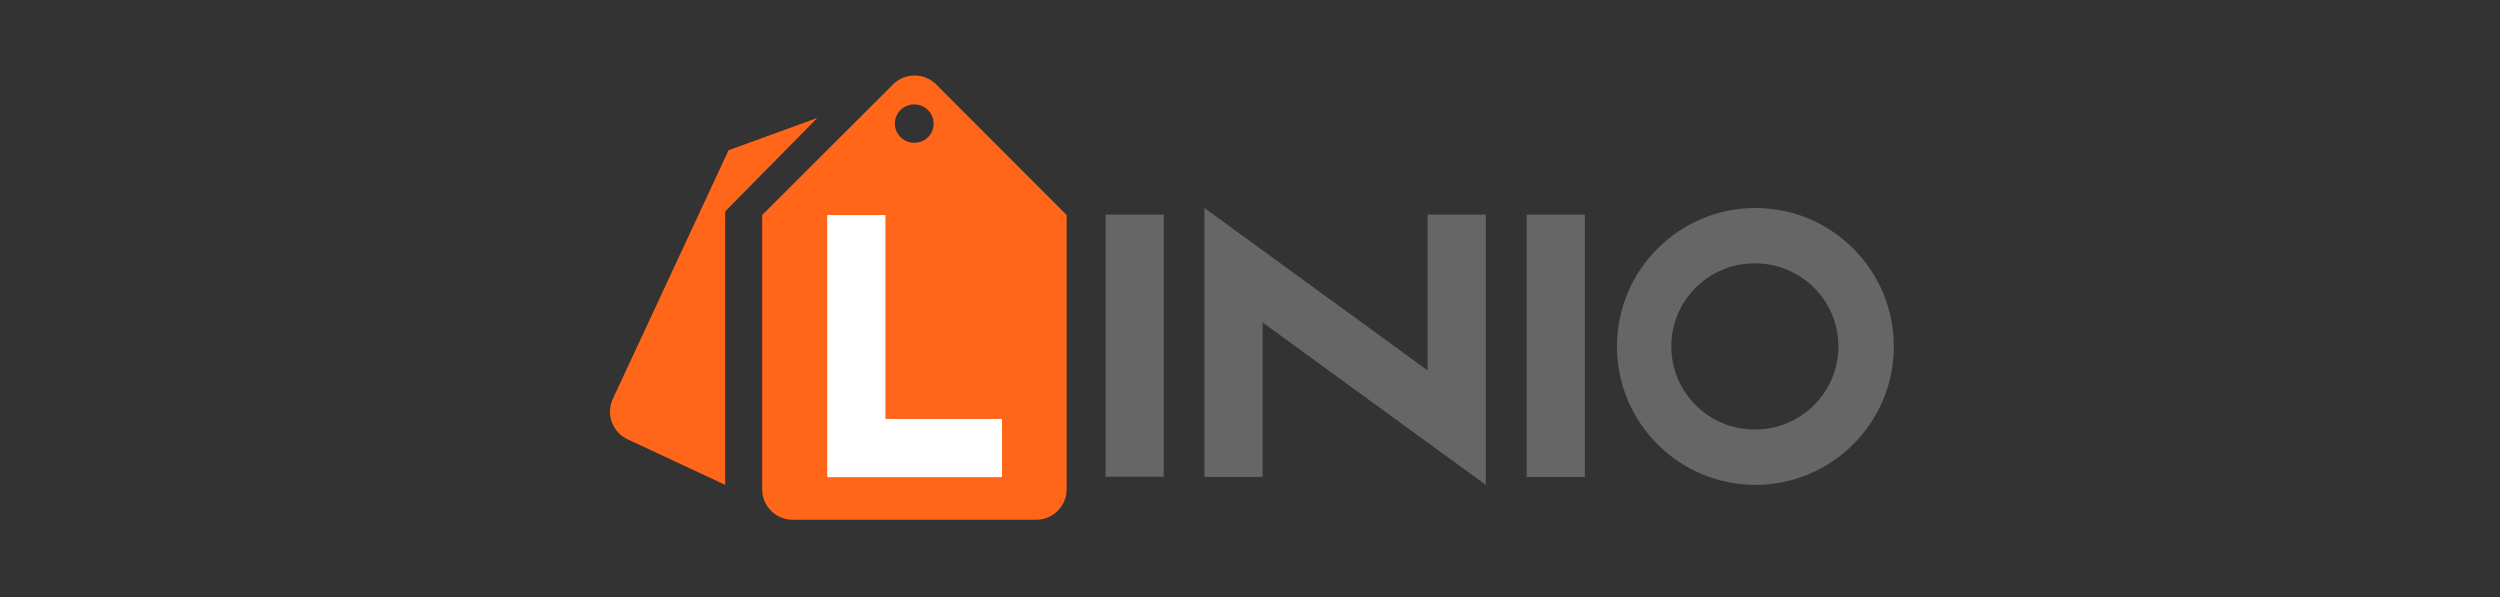 <svg xmlns="http://www.w3.org/2000/svg" xmlns:xlink="http://www.w3.org/1999/xlink" width="1005" zoomAndPan="magnify" viewBox="0 0 753.75 180" height="240" preserveAspectRatio="xMidYMid meet" version="1.0"><rect x="0" y="0" width="753.75" height="180" fill="#333333" stroke="none"/><path fill="#ff6619" d="M 246.438 35.551 L 219.664 45.293 L 184.766 120.254 C 182.637 124.836 184.637 130.32 189.215 132.449 L 218.633 146.188 L 218.633 63.742 L 246.438 35.551 " fill-opacity="1" fill-rule="nonzero"/><path fill="#ff6619" d="M 282.242 25.426 C 278.629 21.875 272.824 21.875 269.273 25.426 L 229.793 64.84 L 229.793 147.543 C 229.793 152.574 233.922 156.703 238.953 156.703 L 312.434 156.703 C 317.465 156.703 321.594 152.574 321.594 147.543 L 321.594 64.84 Z M 275.727 43.035 C 272.562 43.102 269.918 40.648 269.789 37.422 C 269.727 34.262 272.176 31.617 275.402 31.488 C 275.531 31.488 275.598 31.488 275.727 31.488 C 278.887 31.488 281.469 34.07 281.469 37.23 C 281.531 40.453 278.949 43.035 275.727 43.035 Z M 275.727 43.035 " fill-opacity="1" fill-rule="nonzero"/><path fill="#ffffff" d="M 266.953 126.32 L 266.953 64.84 L 249.406 64.84 L 249.406 143.867 L 302.109 143.867 L 302.109 126.32 L 266.953 126.32 " fill-opacity="1" fill-rule="nonzero"/><path fill="#666666" d="M 529.254 62.711 C 506.223 62.711 487.516 81.418 487.516 104.449 C 487.516 127.48 506.223 146.188 529.254 146.188 C 552.285 146.188 570.992 127.48 570.992 104.449 C 570.992 81.418 552.285 62.711 529.254 62.711 Z M 529.254 129.48 C 515.449 129.672 504.094 118.578 503.898 104.773 C 503.707 90.969 514.801 79.613 528.609 79.418 C 528.801 79.418 529.059 79.418 529.254 79.418 C 543.059 79.418 554.281 90.645 554.281 104.449 C 554.281 118.254 543.059 129.48 529.254 129.48 Z M 333.332 64.711 L 350.879 64.711 L 350.879 143.738 L 333.332 143.738 Z M 460.289 64.711 L 477.836 64.711 L 477.836 143.801 L 460.289 143.801 Z M 430.422 64.711 L 430.422 111.676 L 363.137 62.711 L 363.137 143.801 L 380.684 143.801 L 380.684 97.223 L 447.969 146.188 L 447.969 64.711 L 430.422 64.711 " fill-opacity="1" fill-rule="nonzero"/></svg>